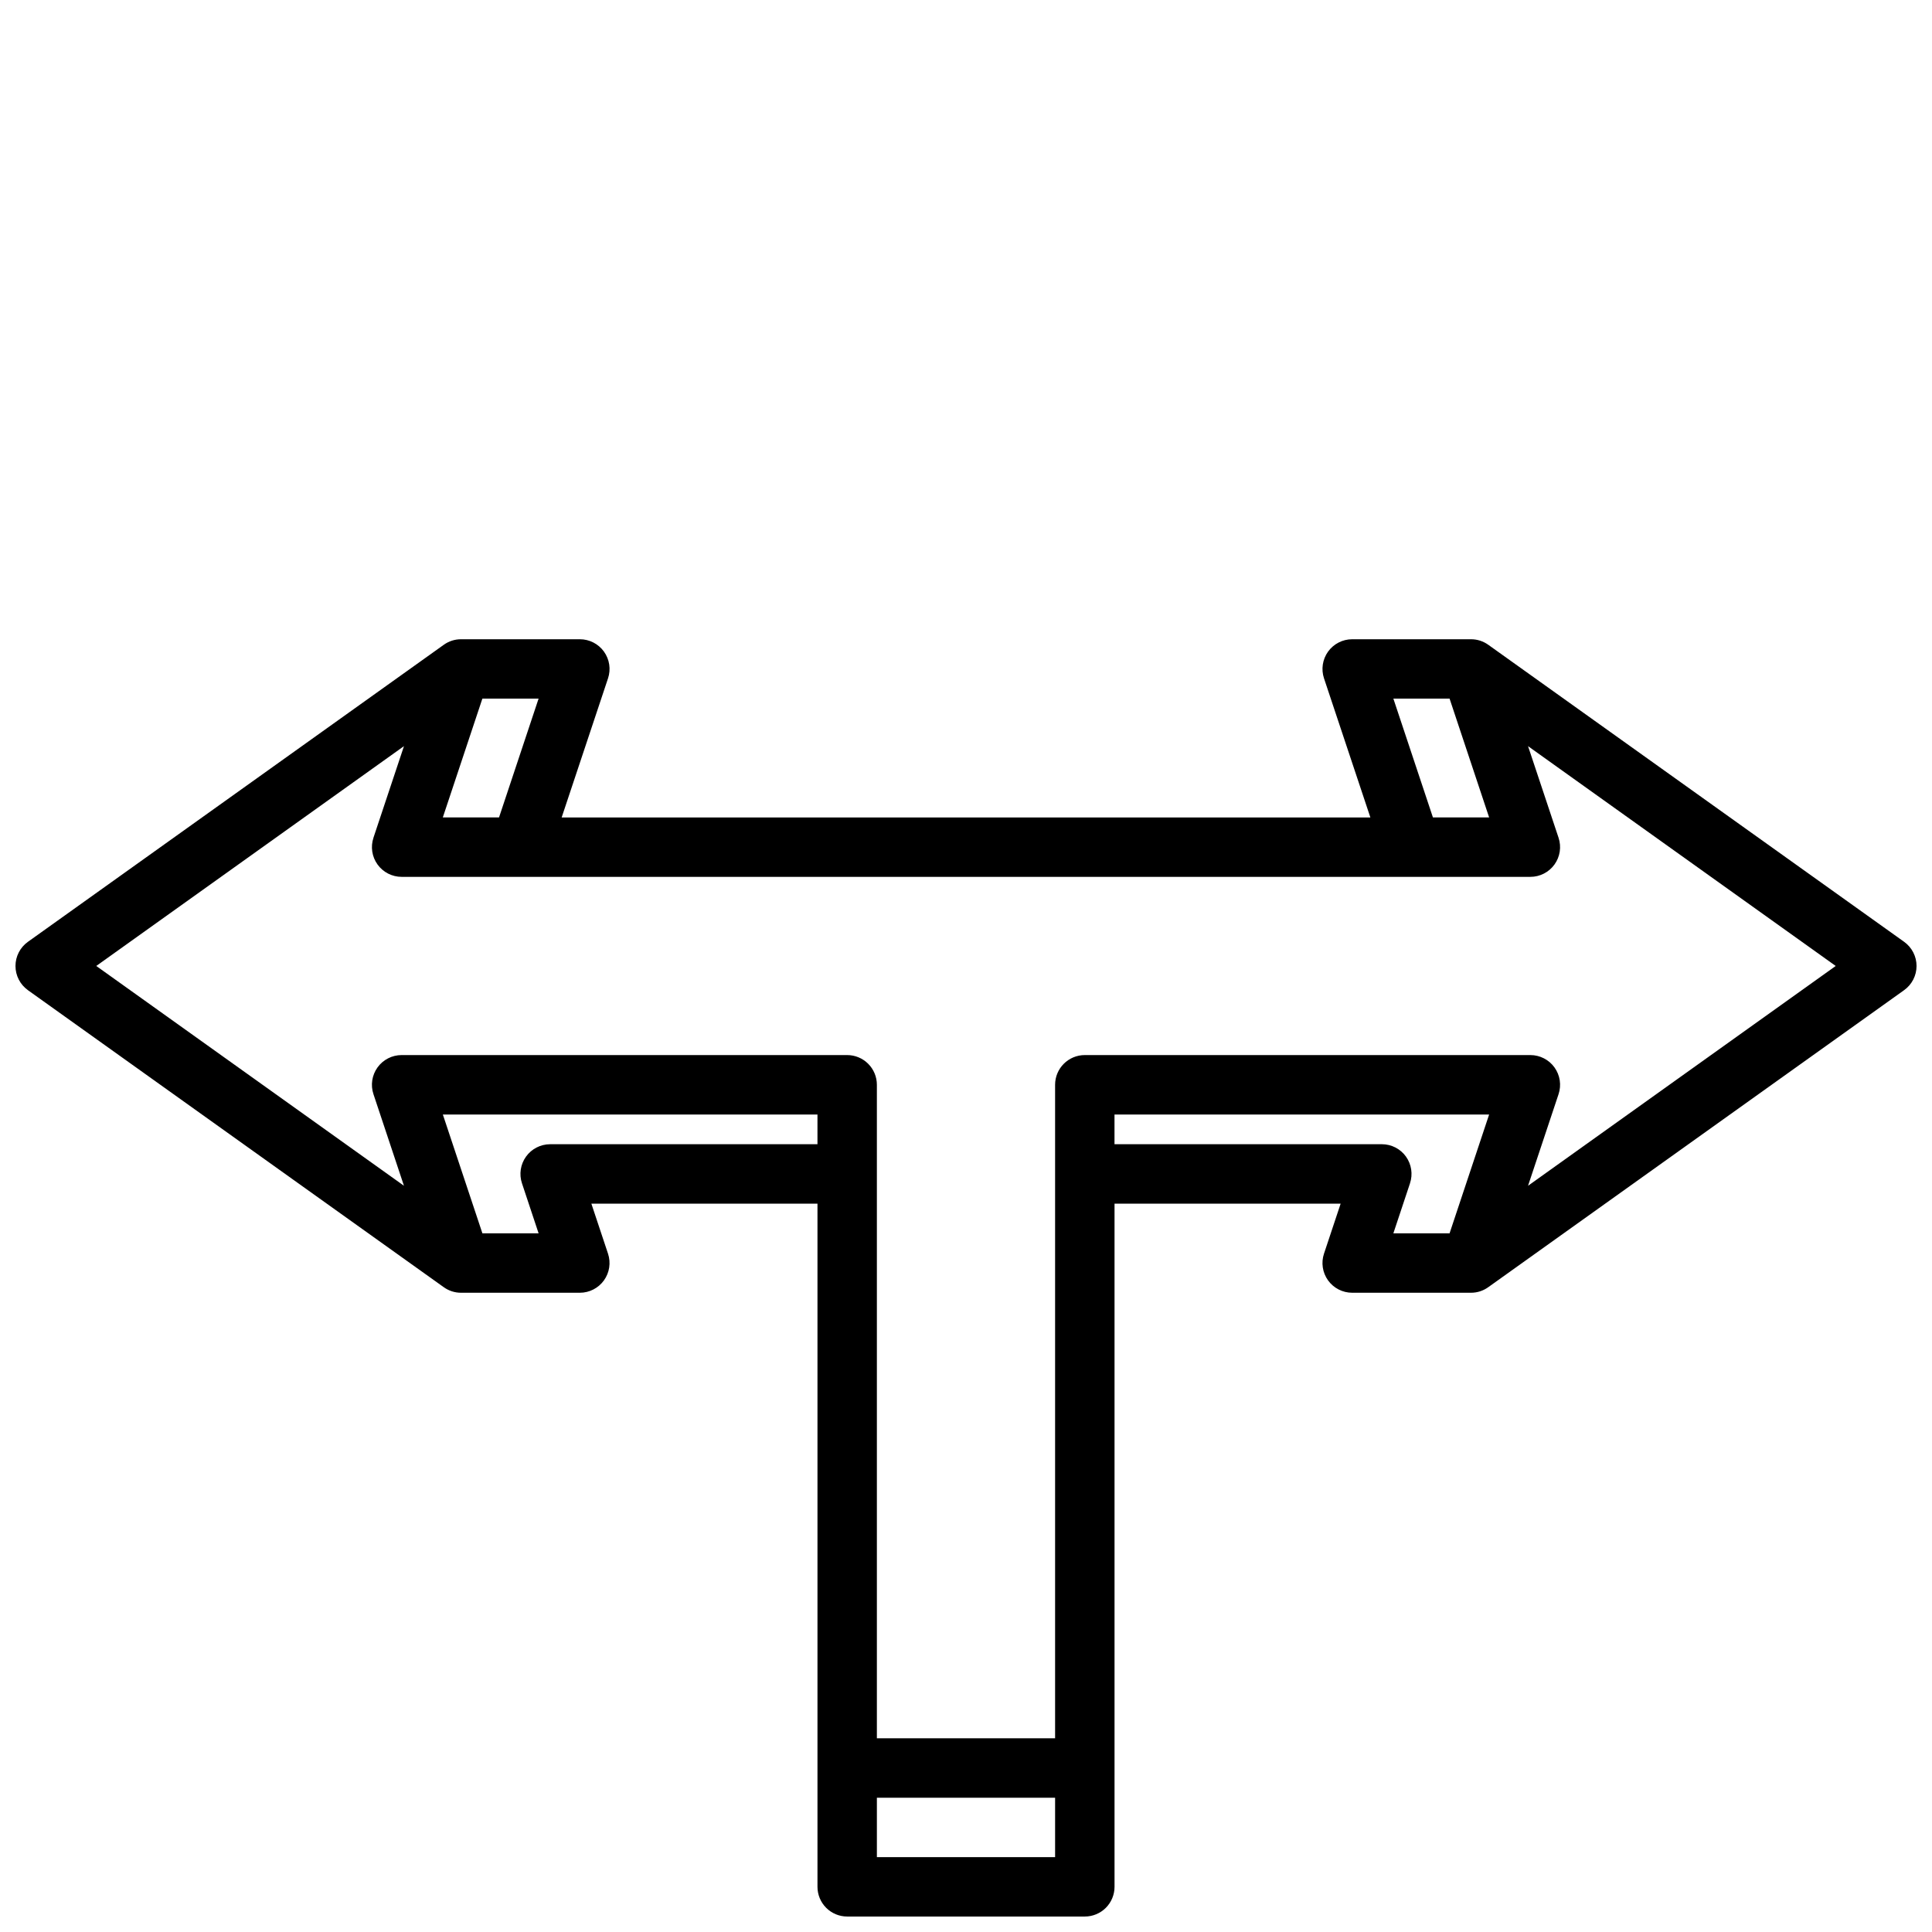 <?xml version="1.0" encoding="UTF-8"?>
<!-- Uploaded to: SVG Repo, www.svgrepo.com, Generator: SVG Repo Mixer Tools -->
<svg width="800px" height="800px" version="1.1" viewBox="144 144 512 512" xmlns="http://www.w3.org/2000/svg">
 <defs>
  <clipPath id="a">
   <path d="m148.09 313h503.81v338.9h-503.81z"/>
  </clipPath>
 </defs>
 <g clip-path="url(#a)">
  <path d="m151.39 406.4 110.21 78.719h0.004c1.332 0.961 2.93 1.477 4.574 1.473h31.488c2.527 0 4.906-1.219 6.383-3.273 1.48-2.055 1.879-4.691 1.078-7.094l-4.41-13.246h59.922v181.05c0 2.086 0.832 4.09 2.309 5.566 1.477 1.477 3.477 2.305 5.566 2.305h62.977c2.086 0 4.09-0.828 5.566-2.305 1.473-1.477 2.305-3.481 2.305-5.566v-181.05h59.922l-4.41 13.25v-0.004c-0.801 2.402-0.402 5.039 1.078 7.094 1.48 2.055 3.856 3.273 6.387 3.273h31.488c1.641 0.004 3.238-0.512 4.574-1.473l110.21-78.719c2.066-1.477 3.293-3.863 3.293-6.402 0-2.543-1.227-4.926-3.293-6.406l-110.21-78.719c-1.336-0.957-2.934-1.469-4.574-1.465h-31.488c-2.531 0-4.902 1.219-6.383 3.269-1.477 2.055-1.879 4.691-1.082 7.09l12.289 36.871h-214.32l12.289-36.871c0.801-2.398 0.398-5.035-1.082-7.09-1.477-2.051-3.852-3.269-6.379-3.269h-31.488c-1.641-0.004-3.242 0.508-4.574 1.465l-110.21 78.719h-0.004c-2.066 1.48-3.293 3.863-3.293 6.406 0 2.539 1.227 4.926 3.293 6.402zm138.4 40.832c-2.527 0.004-4.902 1.219-6.379 3.269-1.48 2.055-1.883 4.691-1.082 7.09l4.406 13.258h-14.891l-10.484-31.488h99.277v7.871zm86.594 188.93v-15.746h47.23v15.742zm140.21-185.66c-1.477-2.055-3.856-3.273-6.391-3.273h-70.848v-7.871h99.281l-10.484 31.488h-14.895l4.41-13.258h-0.004c0.801-2.394 0.402-5.031-1.07-7.086zm-3.336-121.36h14.895l10.484 31.488h-14.895zm-237.01 31.488h-14.895l10.484-31.488h14.895zm-25.191-18.895-8.086 24.27 0.004 0.004c-0.805 2.398-0.402 5.035 1.074 7.09 1.477 2.055 3.852 3.273 6.379 3.277h299.14c2.531 0 4.906-1.219 6.387-3.273 1.477-2.055 1.879-4.695 1.078-7.094l-8.086-24.27 81.539 58.254-81.539 58.25 8.086-24.27c0.801-2.398 0.398-5.039-1.078-7.094-1.48-2.055-3.856-3.269-6.387-3.273h-118.08c-4.348 0-7.875 3.527-7.875 7.875v173.18h-47.23v-173.18c0-2.09-0.828-4.09-2.305-5.566s-3.481-2.309-5.566-2.309h-118.08c-2.527 0.004-4.902 1.219-6.383 3.273-1.477 2.051-1.879 4.688-1.078 7.086l8.082 24.277-81.539-58.25z"/>
 </g>
</svg>